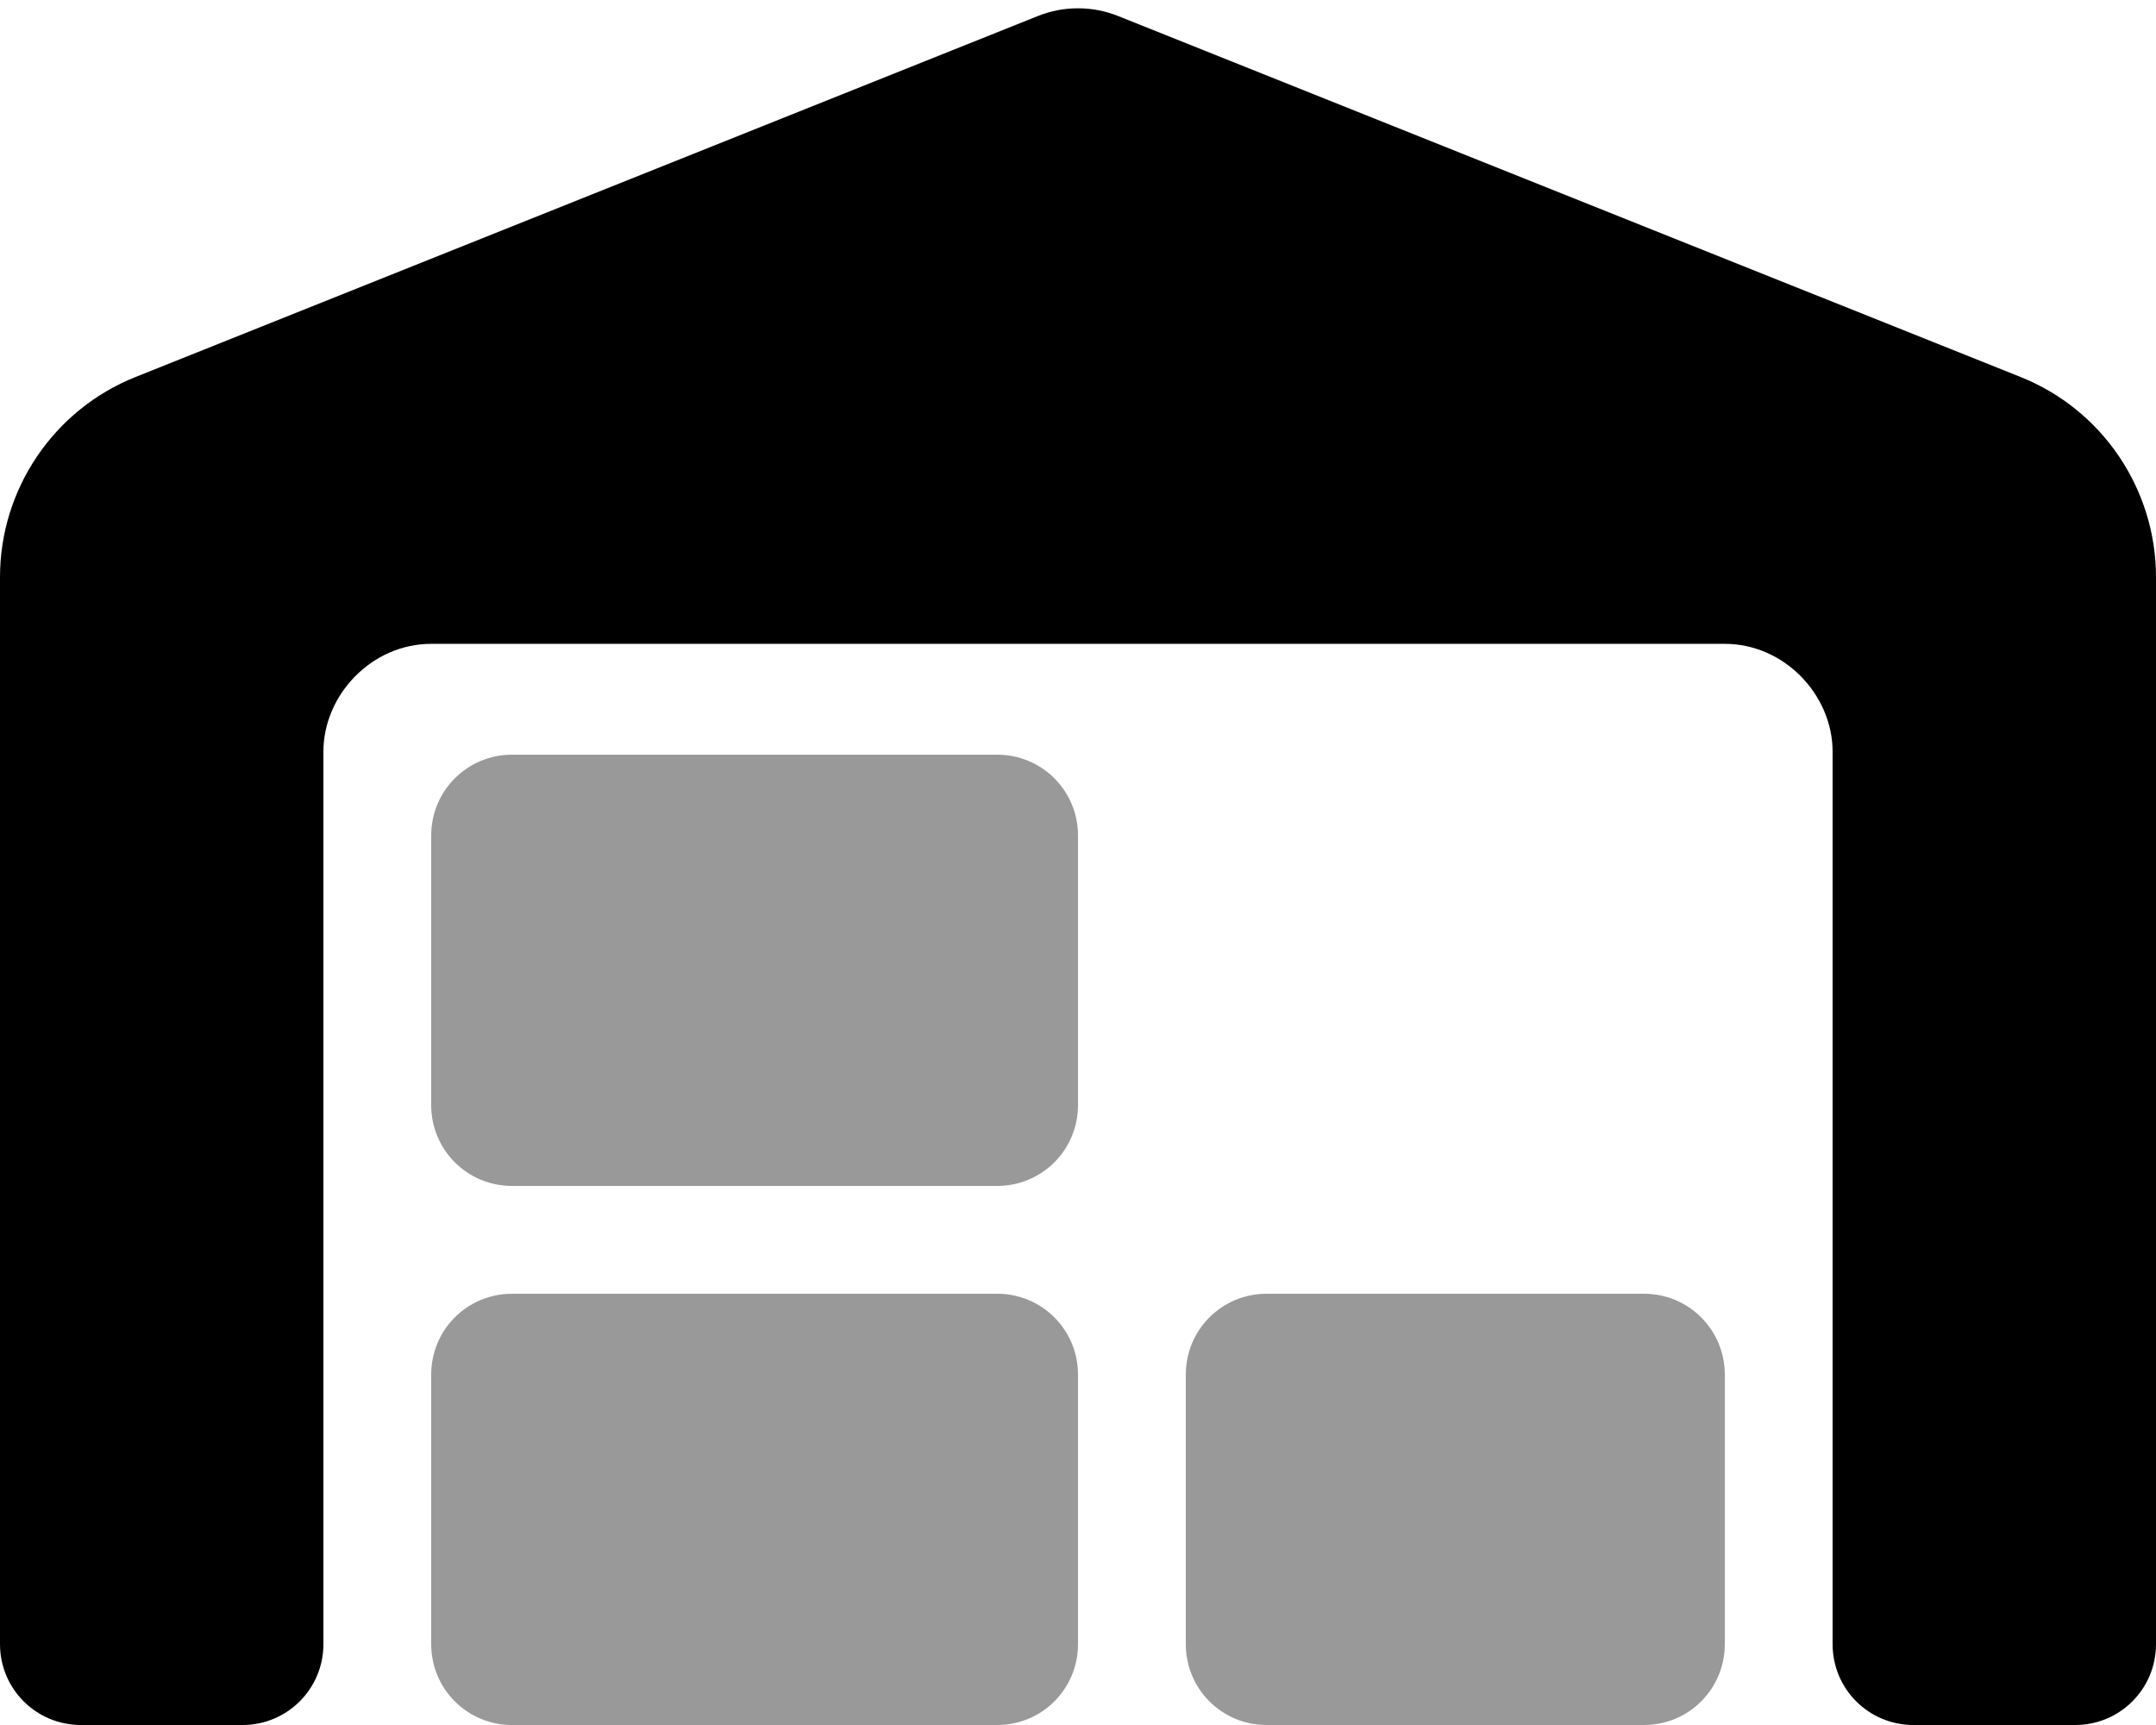 <svg xmlns="http://www.w3.org/2000/svg" viewBox="0 0 640 512"><!--! Font Awesome Pro 6.3.0 by @fontawesome - https://fontawesome.com License - https://fontawesome.com/license (Commercial License) Copyright 2023 Fonticons, Inc. --><defs><style>.fa-secondary{opacity:.4}</style></defs><path class="fa-primary" d="M40.23 111.9L308.1 4.753C315.7 1.702 324.3 1.702 331.9 4.753L599.8 111.9C624.1 121.6 640 145.2 640 171.3V488C640 501.3 629.3 512 616 512H568C554.7 512 544 501.3 544 488V223.1C544 206.3 529.7 191.1 512 191.1H128C110.3 191.1 96 206.3 96 223.1V488C96 501.3 85.25 512 72 512H24C10.75 512 0 501.3 0 488V171.3C0 145.2 15.93 121.6 40.23 111.9z"/><path class="fa-secondary" d="M128 248C128 234.7 138.7 224 152 224H296C309.3 224 320 234.7 320 248V328C320 341.3 309.3 352 296 352H152C138.7 352 128 341.3 128 328V248zM352 408C352 394.7 362.7 384 376 384H488C501.3 384 512 394.7 512 408V488C512 501.3 501.3 512 488 512H376C362.7 512 352 501.3 352 488V408zM296 384C309.3 384 320 394.7 320 408V488C320 501.3 309.3 512 296 512H152C138.7 512 128 501.3 128 488V408C128 394.7 138.7 384 152 384H296z"/></svg>